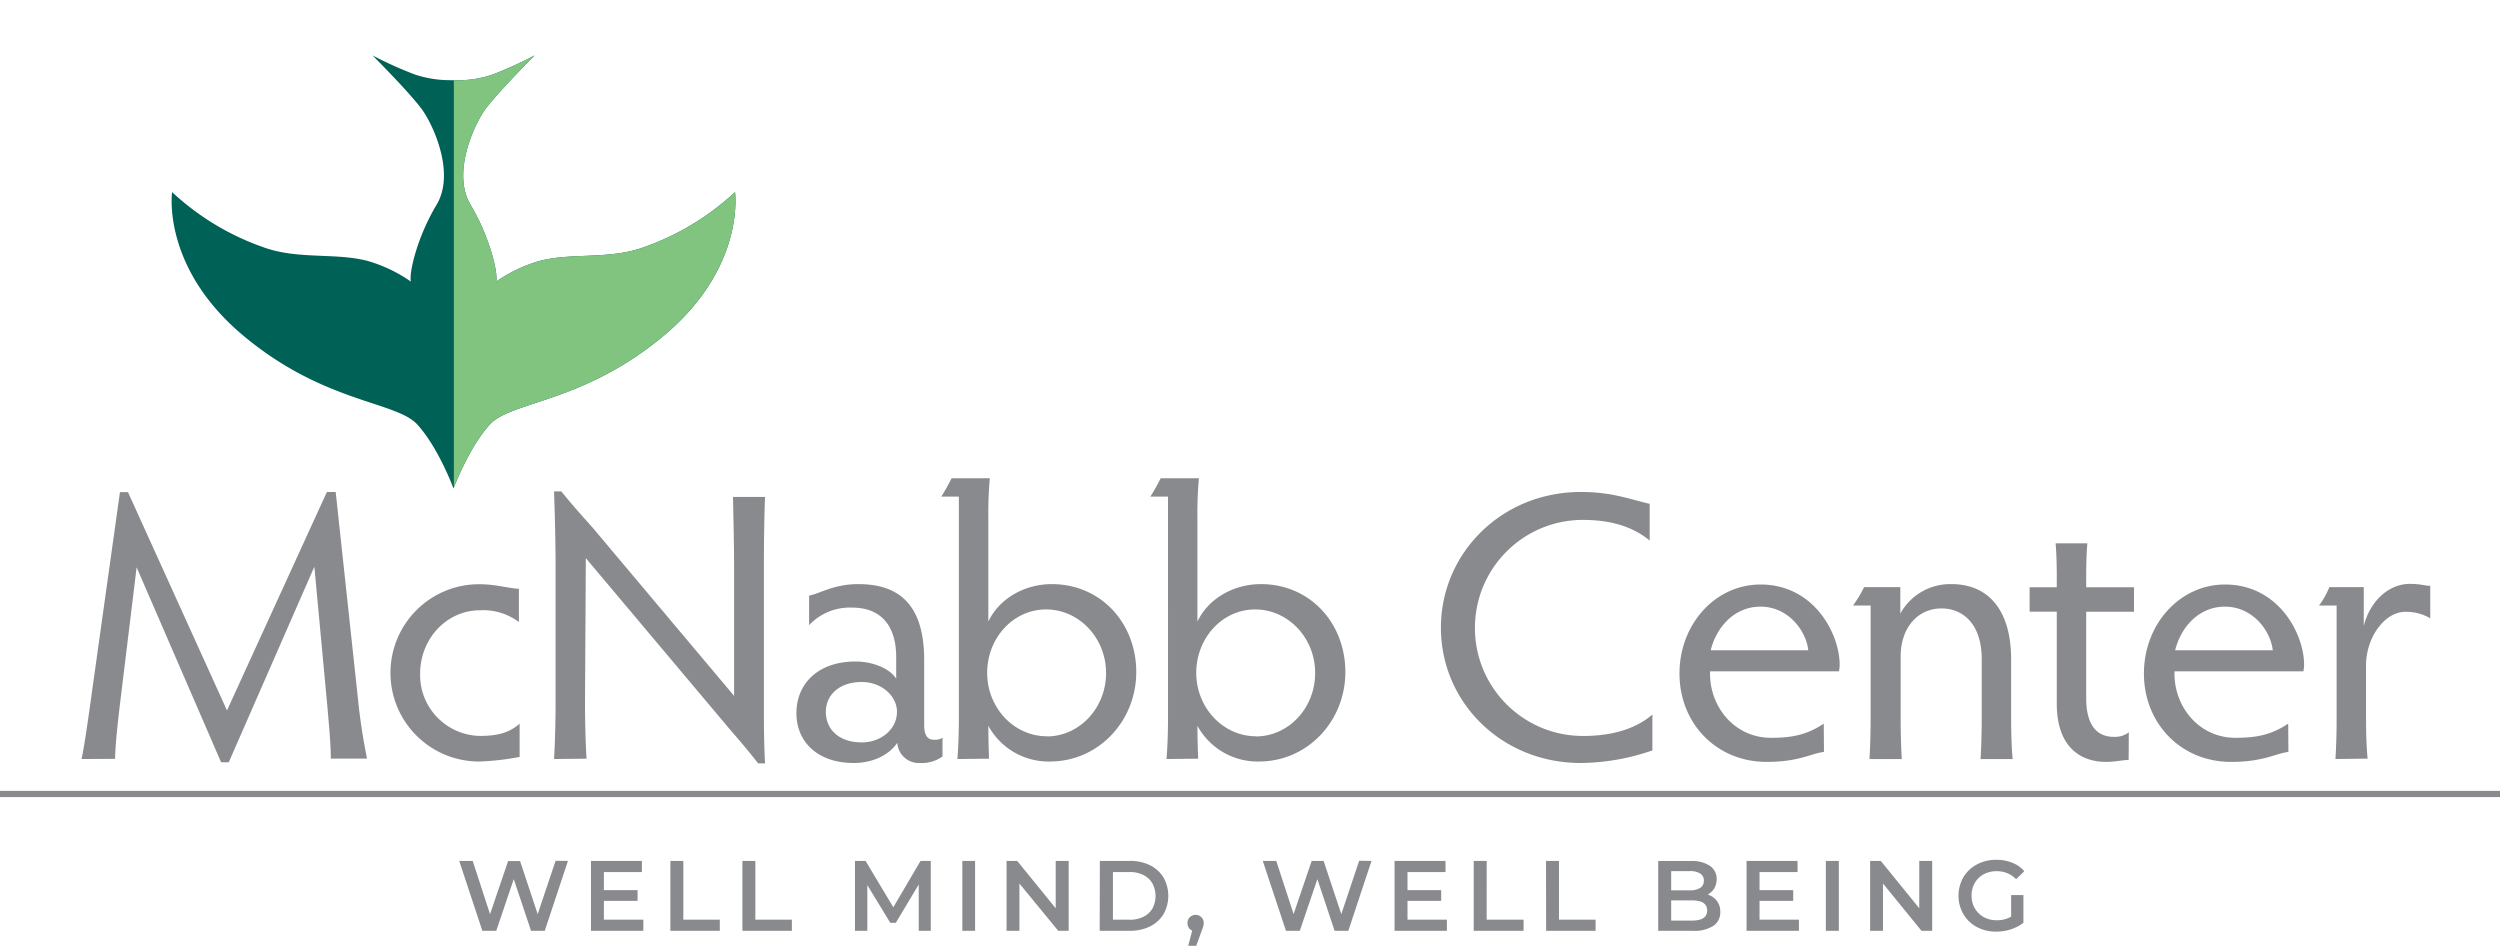 <svg xmlns="http://www.w3.org/2000/svg" viewBox="0 0 451.24 170.71"><defs><clipPath id="a"><path fill="none" d="M81.92 0h83.9v99.02h-83.9z"/></clipPath></defs><path fill="#006256" d="M82.25 14.5c2.22.03 4.43-.31 6.54-1 2.64-1.01 5.21-2.18 7.7-3.5 0 0-6.49 6.52-8.85 9.65-2 2.73-6.16 11.55-2.7 17.33s5 12.31 4.62 13.85c2.32-1.62 4.88-2.86 7.59-3.67 5.84-1.63 12.84-.23 19.14-2.57a46.987 46.987 0 0 0 16.38-9.92s1.92 13.47-12.7 25.78-27.71 11.93-31.56 16.17-6.55 11.55-6.55 11.55-2.69-7.32-6.54-11.55-16.94-3.85-31.56-16.17-12.7-25.78-12.7-25.78c4.72 4.4 10.3 7.78 16.38 9.92 6.3 2.34 13.3.94 19.14 2.57 2.71.81 5.27 2.05 7.59 3.67-.39-1.54 1.15-8.08 4.62-13.85s-.67-14.6-2.7-17.33C73.76 16.52 67.24 10 67.24 10c2.49 1.31 5.06 2.47 7.7 3.47 2.11.69 4.32 1.03 6.54 1l.77.03Z"/><g clip-path="url(#a)"><path fill="#81c47f" d="M82.25 14.5c2.22.03 4.43-.31 6.54-1 2.64-1.01 5.21-2.18 7.7-3.5 0 0-6.49 6.52-8.85 9.65-2 2.73-6.16 11.55-2.7 17.33s5 12.31 4.62 13.85c2.32-1.62 4.88-2.86 7.59-3.67 5.84-1.63 12.84-.23 19.14-2.57a46.987 46.987 0 0 0 16.38-9.92s1.92 13.47-12.7 25.78-27.71 11.93-31.56 16.17-6.55 11.55-6.55 11.55-2.69-7.32-6.54-11.55-16.94-3.85-31.56-16.17-12.7-25.78-12.7-25.78c4.72 4.4 10.3 7.78 16.38 9.92 6.3 2.34 13.3.94 19.14 2.57 2.71.81 5.27 2.05 7.59 3.67-.39-1.54 1.15-8.08 4.62-13.85s-.67-14.6-2.7-17.33C73.76 16.52 67.24 10 67.24 10c2.49 1.31 5.06 2.47 7.7 3.47 2.11.69 4.32 1.03 6.54 1l.77.03Z"/></g><path fill="#898a8d" d="M102.51 155.39 98.33 168h-2.48l-3.12-9.32-3.16 9.32h-2.51l-4.17-12.6h2.43l3.13 9.6 3.26-9.58h2.16l3.18 9.58 3.23-9.63 2.23.02ZM116.12 166v2h-9.45v-12.6h9.19v2H109v3.27h6.08v1.93H109v3.4h7.12Zm4.88-10.61h2.34V166h6.58v2H121v-12.61Zm13 0h2.34V166h6.59v2H134v-12.61ZM165.83 168v-8.35l-4.14 6.91h-1l-4.14-6.8V168h-2.23v-12.6h1.92l5 8.36 4.91-8.36H168V168h-2.17Zm7.87-12.61h2.3V168h-2.3v-12.61Zm19.19 0V168H191l-7-8.53V168h-2.32v-12.6h1.93l6.94 8.54v-8.54h2.34Zm5.63 0H204a7.93 7.93 0 0 1 3.58.79c1 .49 1.85 1.26 2.43 2.21a6.763 6.763 0 0 1 0 6.61 5.89 5.89 0 0 1-2.43 2.21 7.93 7.93 0 0 1-3.58.79h-5.51l.03-12.61Zm5.4 10.62c.84.02 1.68-.16 2.44-.53.68-.32 1.25-.83 1.64-1.48.76-1.42.76-3.13 0-4.55a3.81 3.81 0 0 0-1.62-1.51c-.76-.37-1.6-.56-2.44-.54h-3.06v8.6h3.04Zm12.92-.46c.29.28.44.68.42 1.08 0 .2-.03.4-.08.6-.06.21-.17.52-.34.94l-.92 2.54h-1.45l.72-2.75c-.26-.1-.47-.28-.62-.51-.15-.25-.23-.53-.23-.82-.02-.4.13-.8.42-1.08.58-.56 1.5-.56 2.08 0Zm30.71-10.16L243.37 168h-2.48l-3.11-9.32-3.17 9.32h-2.5l-4.18-12.6h2.43l3.13 9.58 3.26-9.58h2.16l3.19 9.6 3.22-9.63 2.23.02ZM261.16 166v2h-9.45v-12.6h9.2v2h-6.86v3.27h6.08v1.93h-6.08v3.4h7.11Zm4.84-10.61h2.34V166H275v2h-9v-12.61Zm13.05 0h2.34V166H288v2h-8.93l-.02-12.61Zm30.83 7.2c.43.58.65 1.28.62 2 .05 1-.43 1.96-1.26 2.53-1.1.66-2.38.98-3.67.89h-6.27v-12.6h5.9c1.21-.07 2.41.23 3.44.88.79.54 1.24 1.45 1.21 2.4 0 .58-.14 1.15-.43 1.66-.29.47-.7.86-1.19 1.11.65.2 1.23.59 1.65 1.13Zm-8.24-5.36v3.47H305c.66.04 1.31-.11 1.88-.44.43-.28.68-.77.66-1.28.03-.52-.22-1.02-.66-1.31-.57-.33-1.22-.48-1.88-.44h-3.36Zm6.5 7.11c0-1.21-.91-1.82-2.72-1.82h-3.78v3.64h3.78c1.81 0 2.72-.61 2.72-1.82ZM324.7 166v2h-9.45v-12.6h9.2v2h-6.86v3.27h6.08v1.93h-6.08v3.4h7.11Zm4.86-10.61h2.34V168h-2.34v-12.61Zm19.19 0V168h-1.93l-6.95-8.53V168h-2.32v-12.6h1.93l6.94 8.54v-8.54h2.33Zm14.25 6.16h2.22v5c-.68.53-1.45.93-2.27 1.19-.86.28-1.76.41-2.66.41a7.15 7.15 0 0 1-3.48-.83 6.231 6.231 0 0 1-2.43-2.32 6.757 6.757 0 0 1 0-6.66 6.23 6.23 0 0 1 2.44-2.31c1.08-.57 2.28-.86 3.5-.84.99-.01 1.96.17 2.88.53.84.32 1.59.85 2.18 1.53l-1.48 1.44a4.719 4.719 0 0 0-3.47-1.44 4.89 4.89 0 0 0-2.37.55c-.67.36-1.24.91-1.62 1.57-.4.7-.6 1.5-.58 2.3-.01.8.19 1.58.58 2.27.39.67.95 1.22 1.62 1.59.72.39 1.53.58 2.35.57.91.02 1.8-.2 2.59-.65v-3.9ZM14.72 137c.49-2.21 1.24-7.46 1.93-12.49l5-35.68h1.45l17.87 39.4L59 88.8h1.59l4 37.13c.36 3.69.92 7.36 1.66 11h-6.54c0-2.21-.21-4.76-.62-9.39l-2.35-25.25-15.45 35.3h-1.38L24.66 102.4l-3 24.63c-.48 4.07-.83 7.31-.89 9.94l-6.05.03Zm71.9-4.17c3.45 0 5.45-.69 7.17-2.21v6c-2.41.47-4.86.75-7.31.83-8.84 0-16-7.16-16-16s7.16-16 16-16c3 0 5 .69 7.18.83v6a10.73 10.73 0 0 0-7-2.13c-6.07 0-10.83 5.17-10.83 11.45-.13 6.07 4.69 11.1 10.77 11.23h.02ZM100 137c.14-1.94.28-6.35.28-10v-25c0-4.14-.14-9.59-.28-13.31h1.31c2.07 2.55 3.32 3.93 5.66 6.55l25.53 30.36v-23.55c0-3.93-.14-9.45-.2-12.35h5.79c-.14 3-.21 8.56-.21 12.35v25.74c0 2.9 0 6 .21 10h-1.24c-1.73-2.2-2.9-3.58-5.11-6.14l-26-30.91-.15 26.26c0 3.59.14 8 .28 9.94L100 137Zm70.11-.45a6.494 6.494 0 0 1-4.07 1.17 3.89 3.89 0 0 1-4.08-3.65c-1.58 2.34-4.62 3.65-7.86 3.65-6.49 0-10.35-3.79-10.35-9s3.79-9.32 10.69-9.32c3.25 0 6.28 1.38 7.32 3.11v-3.94c0-4.9-2.14-8.9-8-8.9-2.91-.11-5.73 1.05-7.72 3.17v-5.34c1.93-.34 4.41-2.07 8.9-2.07 8 0 11.87 4.42 11.87 13.73v11.67c0 2.2.82 2.69 1.79 2.69.53.04 1.06-.08 1.52-.35v3.38ZM155.55 134c3.52 0 6.35-2.42 6.35-5.52 0-2.9-2.83-5.38-6.35-5.38-4.21 0-6.49 2.48-6.49 5.38 0 3.1 2.28 5.52 6.49 5.52Zm17.25 3c.2-2.14.27-5.46.27-7.11V89.63h-3.17c.68-1.07 1.3-2.18 1.86-3.31h6.9c-.21 2.36-.3 4.74-.27 7.11v18.76c2.07-4.34 6.76-6.76 11.45-6.76 8.83 0 15.25 7 15.25 15.87s-6.83 16.15-15.59 16.15c-4.62.09-8.9-2.39-11.11-6.45 0 1.45.07 4.69.13 5.94l-5.72.06Zm16.14-4.08c5.87 0 10.7-5.1 10.7-11.45S194.74 110 188.81 110s-10.63 5.17-10.63 11.45 4.82 11.44 10.76 11.44v.03Zm21.6 4.08c.21-2.14.28-5.46.28-7.11V89.63h-3.18c.55-.83 1.38-2.34 1.87-3.31h6.89c-.21 2.36-.3 4.74-.27 7.11v18.76c2.07-4.34 6.76-6.76 11.45-6.76 8.84 0 15.25 7 15.25 15.87s-6.83 16.15-15.59 16.15c-4.62.09-8.9-2.39-11.11-6.45 0 1.45.07 4.69.14 5.94l-5.73.06Zm16.15-4.08c5.86 0 10.69-5.1 10.69-11.45S232.48 110 226.55 110s-10.63 5.17-10.63 11.45 4.83 11.44 10.77 11.44v.03Zm71.55 2.53a40.528 40.528 0 0 1-12.9 2.27c-14.36 0-25.26-11-25.26-24.42S271 88.8 285.34 88.8c5.58 0 8.83 1.31 12.42 2.14v6.63c-3.25-2.69-7.39-3.73-12.08-3.73-10.77.02-19.48 8.77-19.46 19.54.02 10.77 8.77 19.48 19.54 19.46 5 0 9.38-1.18 12.49-3.87v6.48Zm30.98.27c-2.35.28-4.49 1.8-10.35 1.8-9.11 0-15.73-7-15.73-15.94s6.48-16.08 14.63-16.08c9.66 0 14.28 8.9 14.28 14.49 0 .4-.05.79-.14 1.18h-23.25c-.21 6.27 4.34 12 11 12 3.86 0 6.48-.55 9.52-2.55l.04 5.1Zm-2.83-18.35c-.41-3.59-3.66-7.87-8.62-7.87-4.56 0-7.87 3.45-9 7.87h17.62ZM337.43 137c.14-2 .21-5.25.21-7.18V109.3h-3.18c.76-1.05 1.43-2.16 2-3.32H343v4.77c1.85-3.36 5.42-5.41 9.25-5.32 6.75 0 10.75 4.83 10.75 13.57v10.83c0 1.93.07 5.17.28 7.18h-5.8c.14-2 .21-5.25.21-7.18v-10.9c0-6.28-3.38-9.11-7.25-9.11-4.28 0-7.38 3.45-7.38 8.69v11.32c0 1.93.07 5.17.21 7.18h-5.84Zm46.78.17c-1 0-2.48.35-4.07.35-4.76 0-8.9-2.83-8.9-10.49V110.4h-4.9V106h4.9v-1.79c0-2.35-.07-4.48-.21-6.14h5.73c-.14 1.66-.21 3.79-.21 6.14V106h8.63v4.42h-8.63V126c0 5.17 2.14 7 5 7 .96.05 1.92-.24 2.69-.82l-.03 4.99Zm28.84-1.45c-2.34.28-4.48 1.8-10.35 1.8-9.1 0-15.73-7-15.73-15.94s6.49-16.08 14.63-16.08c9.66 0 14.28 8.9 14.28 14.49 0 .4-.05.79-.13 1.18h-23.26c-.21 6.27 4.35 12 11 12 3.87 0 6.49-.55 9.52-2.55l.04 5.1Zm-2.82-18.35c-.42-3.59-3.66-7.87-8.63-7.87-4.55 0-7.87 3.45-9 7.87h17.63ZM421.54 137c.14-2.35.21-4.76.21-7.11V109.3h-3.18c.76-1.02 1.39-2.14 1.87-3.32h6.21v7c1.17-4.62 4.62-7.59 8.28-7.59 2.07 0 2.76.35 3.72.35v5.86c-1.36-.8-2.91-1.2-4.48-1.17-3.8 0-7.11 4.69-7.11 9.66v9.73c0 2.35.07 4.76.28 7.11l-5.8.07Z"/><path fill="#898a8d" stroke="#898a8d" stroke-miterlimit="10" stroke-width="1.12" d="M0 143.31h451.24"/></svg>